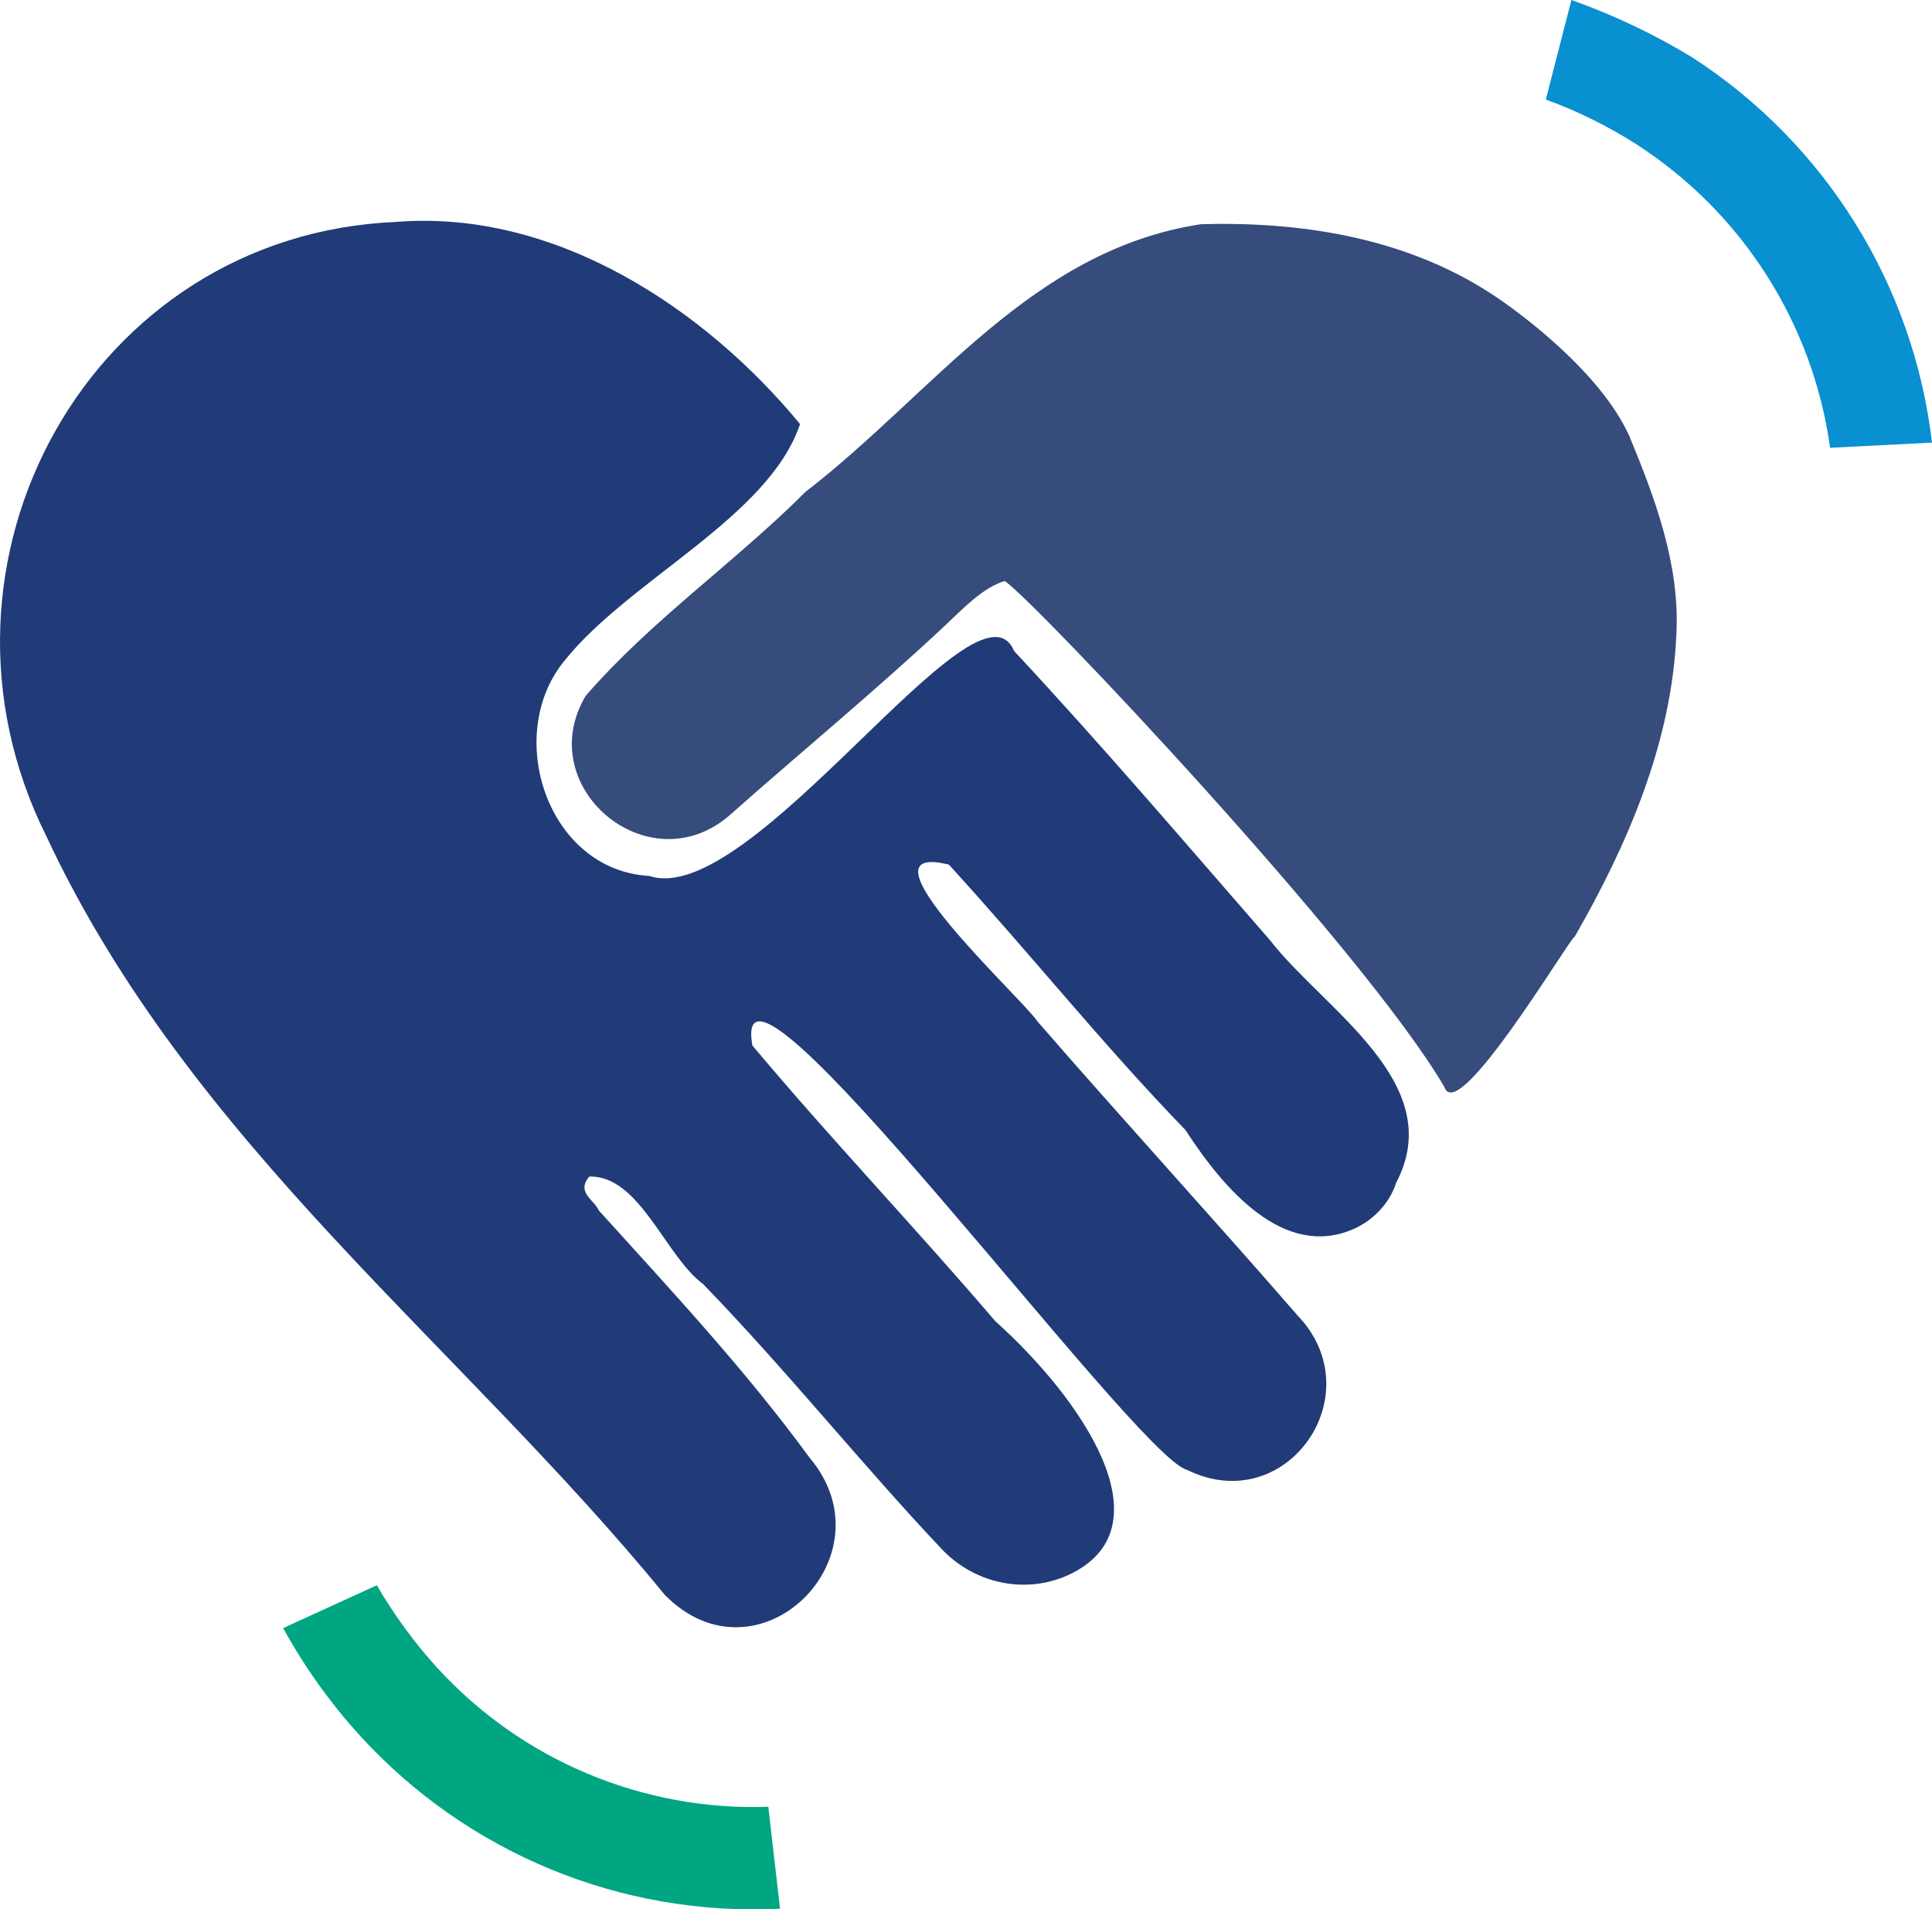 <?xml version="1.0" encoding="UTF-8"?><svg id="Layer_2" xmlns="http://www.w3.org/2000/svg" viewBox="0 0 601.91 594.8"><defs><style>.cls-1{fill:#00a582;}.cls-2{fill:#0890d0;}.cls-3{fill:#203b77;}.cls-4{fill:#354c7c;}</style></defs><g id="Layer_1-2"><path class="cls-2" d="m570.17,139.5c-5.38-38.76-27.38-73.25-60.25-94.49-8.9-5.69-18.4-10.39-28.33-14l7.98-31.01c13.09,4.63,25.67,10.61,37.54,17.81,41.6,26.86,69.04,70.9,74.8,120.07l-31.74,1.61Z"/><path class="cls-1" d="m239.38,562.84c-39.19,1.39-76.98-14.54-103.38-43.52-7.07-7.83-13.3-16.37-18.6-25.49l-29.19,13.35c6.64,12.08,14.68,23.34,23.95,33.53,33.39,36.59,81.39,56.36,130.86,53.89l-3.65-31.75Z"/><path class="cls-3" d="m434.99,368.4c-2.21,6.88-7.63,12.08-13.66,14.62-21.29,8.97-39.77-12.12-52-30.99-25.78-26.63-48.48-55.1-73.72-82.69-30.94-7.59,22.73,41.55,27.56,48.79,26.97,31.06,53.84,60.31,81,91.57,23.78,24.62-3.46,63.5-34.43,48.15-16.04-4.11-143.45-177.39-135.33-132.15,24.55,29.25,50.93,56.92,75.68,85.88,26.96,24.18,53.61,63.4,23.99,78.46-13.6,6.92-30.17,3.64-40.66-7.45-24.56-25.98-48.66-56.07-74.29-82.5-11.94-8.85-19.88-34.05-35.56-33.56-4.12,4.96,1.51,7.16,2.98,10.54,22.62,25,45.74,49.76,65.59,76.92,26.13,30.79-15.99,72.34-45.04,42.83-63.95-78.21-147.83-140.43-192.68-236.36C-28.23,174.9,28.35,73,123.54,69.13h-.15c49.65-3.98,96.28,27.05,125.86,62.98-9.81,29.17-53.44,48.59-73.46,73.81-18.98,23.21-5.17,65.23,26.48,66.94,31.86,10.74,102.43-97.05,113.66-70.07,27.06,29.02,53.23,59.67,79.83,90.21,16.6,21.42,55.55,44.36,39.23,75.4Z"/><path class="cls-4" d="m522.27,197.55c-1.4,33.83-15.39,65.95-31.81,94.48v-.14c-2.15,1.59-36.39,59.04-40.48,46.71-24.87-42.65-127.94-151.69-136.97-157.61,0,0,2.03-6.5,0,0-6.83,2.06-13.09,8.72-18.15,13.46-2.53,2.37-2.86-2.62,0,0-20.88,19.68-46.3,40.65-67.84,59.77-25.16,21.35-61.35-9.12-44.58-37.41,20.31-23.49,46.62-41.68,68.5-63.58,39.92-30.75,70.22-75.35,123.27-83.39,30.42-.85,62.82,3.88,90.04,21.44,9.9,6.39,34.35,24.86,43.22,44.26v-.04c8.16,19.67,15.93,40.36,14.81,62.04Z"/></g></svg>